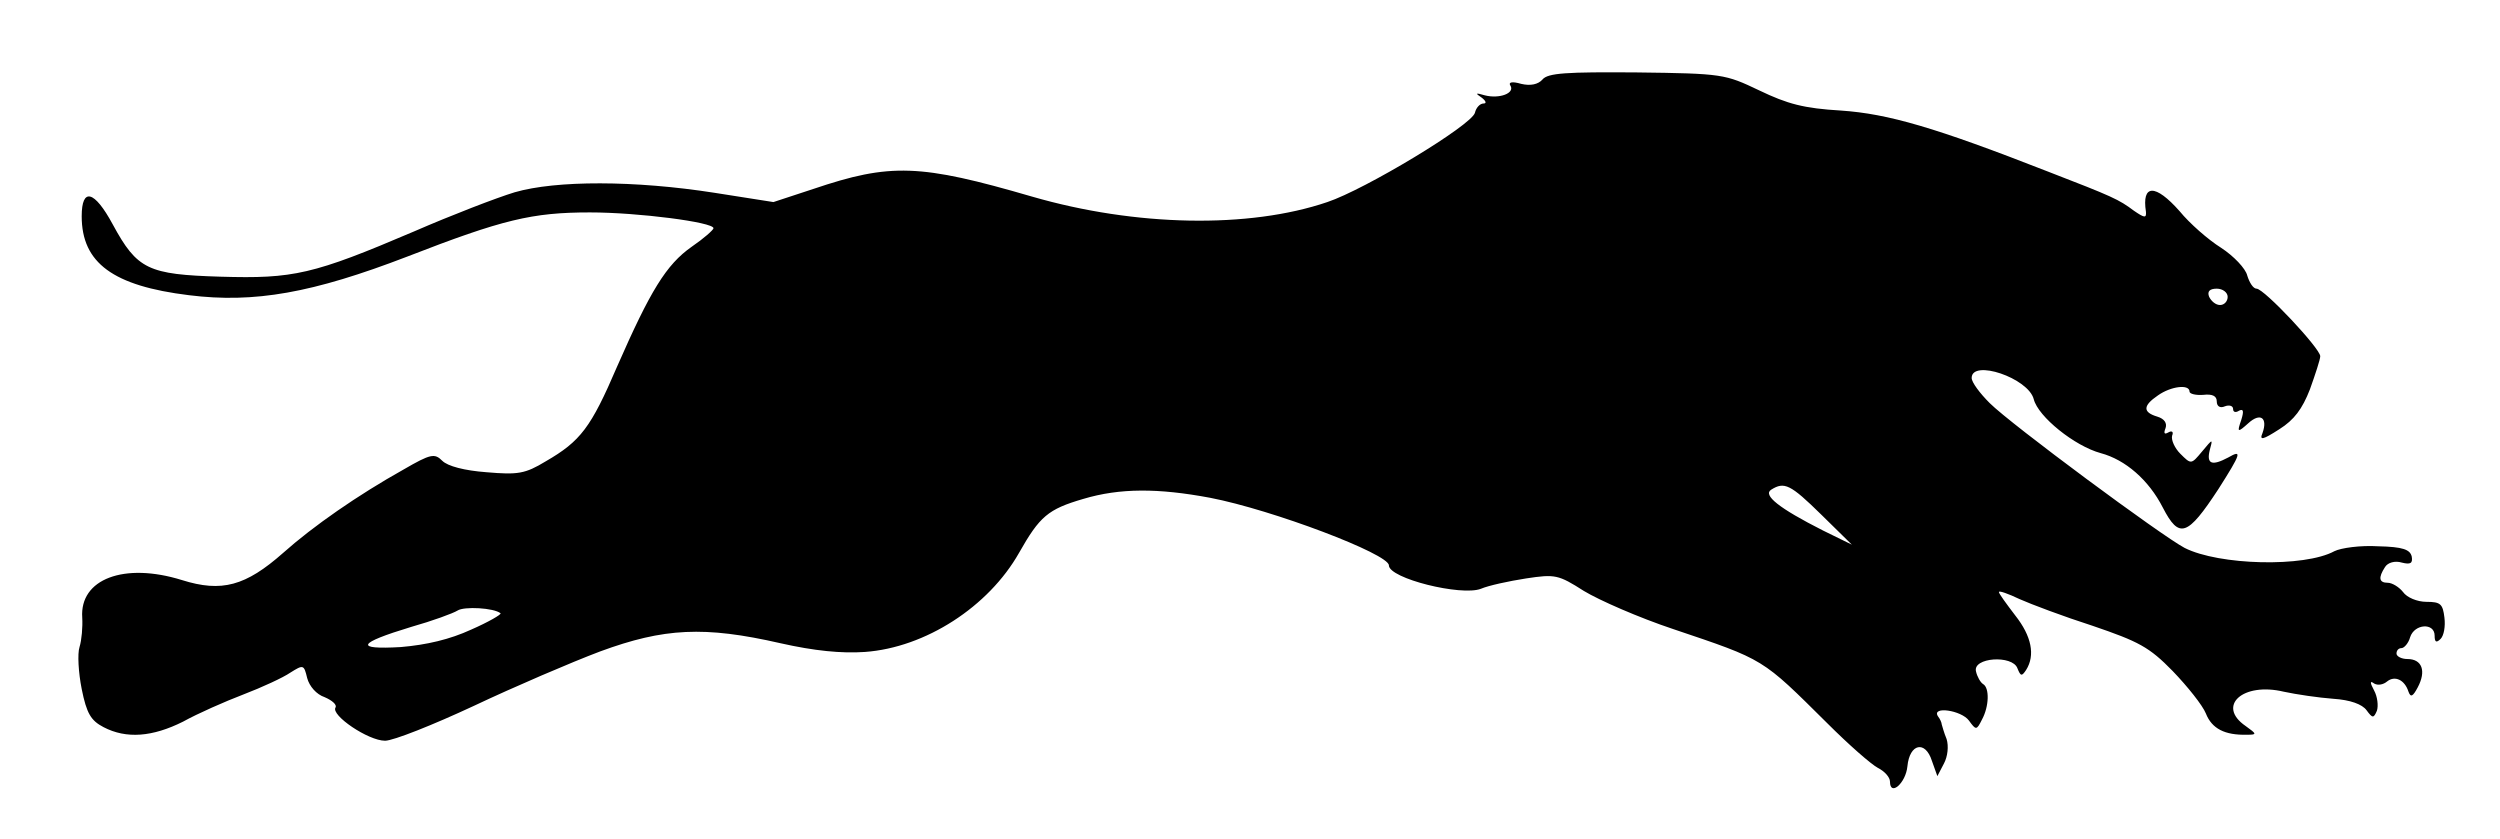 <?xml version="1.0" standalone="no"?>
<!DOCTYPE svg PUBLIC "-//W3C//DTD SVG 20010904//EN"
 "http://www.w3.org/TR/2001/REC-SVG-20010904/DTD/svg10.dtd">
<svg version="1.0" xmlns="http://www.w3.org/2000/svg"
 width="459pt" height="154pt" viewBox="0 0 459 154"
 preserveAspectRatio="xMidYMid meet">

<g transform="translate(0,154) scale(0.1,-0.1)"
fill="#000000" stroke="none">
<path d="M2832 1394 c-8 -9 -22 -12 -39 -8 -17 5 -24 3 -20 -3 9 -14 -20 -25
-47 -18 -17 5 -18 4 -6 -4 8 -6 10 -11 4 -11 -7 0 -14 -8 -16 -17 -6 -23 -202
-141 -271 -164 -144 -49 -352 -45 -542 10 -206 60 -260 62 -402 14 l-73 -24
-108 17 c-147 23 -291 23 -367 1 -33 -10 -116 -42 -185 -72 -185 -79 -221 -87
-355 -83 -133 4 -153 13 -198 96 -34 63 -57 68 -57 15 0 -86 58 -128 197 -145
120 -15 227 4 401 71 175 68 229 81 335 81 89 0 227 -18 227 -29 0 -3 -18 -19
-40 -34 -47 -33 -76 -81 -137 -220 -48 -112 -67 -137 -131 -174 -38 -23 -51
-25 -109 -20 -40 3 -71 11 -81 21 -14 14 -21 13 -71 -16 -84 -47 -166 -104
-221 -153 -69 -61 -113 -73 -186 -50 -106 33 -188 2 -183 -69 1 -17 -1 -41 -5
-54 -4 -12 -2 -47 4 -77 9 -45 17 -58 40 -70 42 -22 90 -18 146 10 27 15 77
37 111 50 34 13 73 31 86 40 24 15 25 15 31 -10 4 -15 17 -30 32 -35 14 -6 23
-14 20 -19 -9 -14 60 -61 91 -61 15 0 88 29 163 64 74 35 179 80 232 100 117
43 191 47 331 15 62 -14 112 -19 155 -16 111 8 227 83 283 182 38 67 53 80
118 99 67 20 137 20 233 2 114 -22 328 -103 328 -124 0 -24 133 -57 169 -43
14 6 51 14 83 19 53 8 59 7 106 -23 28 -17 101 -49 164 -70 169 -57 162 -53
283 -173 39 -39 80 -75 93 -82 12 -6 22 -17 22 -25 0 -28 29 -3 32 28 4 42 33
48 45 10 l10 -28 12 23 c7 13 9 32 5 45 -5 12 -8 24 -9 27 0 3 -3 10 -7 15
-12 19 43 11 57 -8 13 -18 14 -18 24 2 13 24 14 58 2 65 -5 3 -11 14 -13 23
-7 26 67 31 76 6 6 -15 8 -15 16 -3 17 27 10 62 -20 100 -16 21 -30 40 -30 43
0 3 17 -3 38 -13 20 -9 81 -32 134 -49 85 -29 104 -39 147 -83 27 -28 55 -63
61 -78 11 -28 35 -40 75 -39 19 0 19 1 -2 16 -54 37 -5 81 70 63 23 -5 64 -11
91 -13 31 -2 53 -10 61 -21 11 -15 13 -15 19 -1 3 9 1 26 -5 37 -8 15 -8 19 0
13 7 -4 17 -2 24 4 14 11 32 3 39 -19 4 -11 8 -9 17 8 16 30 8 52 -19 52 -11
0 -20 5 -20 10 0 6 4 10 9 10 5 0 13 9 16 20 8 25 45 27 45 3 0 -12 3 -14 11
-6 6 6 9 23 7 39 -3 25 -7 29 -33 29 -17 0 -36 8 -43 18 -7 9 -20 17 -28 17
-16 0 -18 9 -5 29 5 8 18 12 31 8 16 -4 20 -1 18 11 -3 13 -16 18 -62 19 -32
2 -68 -3 -80 -9 -55 -30 -212 -26 -275 6 -42 22 -319 227 -358 266 -18 18 -33
38 -33 46 0 35 104 0 114 -39 8 -32 75 -86 123 -99 45 -12 88 -49 114 -100 30
-58 45 -53 102 34 42 66 44 73 18 58 -30 -16 -40 -12 -34 13 6 22 6 22 -14 -2
-20 -24 -20 -24 -40 -4 -10 10 -17 25 -15 33 3 7 0 10 -7 6 -7 -4 -9 -2 -5 8
3 9 -2 17 -15 21 -27 8 -27 20 1 39 24 17 58 21 58 7 0 -4 11 -7 25 -6 17 2
25 -2 25 -12 0 -9 6 -13 15 -9 8 3 15 1 15 -5 0 -6 5 -7 11 -3 8 4 9 -1 4 -17
-8 -23 -7 -24 13 -6 22 20 36 10 26 -18 -6 -14 0 -13 31 7 27 17 42 37 56 73
10 28 19 55 19 61 0 14 -103 124 -117 124 -6 0 -13 11 -17 24 -3 13 -25 36
-48 51 -24 15 -58 45 -76 67 -45 51 -70 50 -62 -1 1 -12 -3 -11 -22 2 -28 21
-39 26 -158 72 -207 81 -293 106 -380 112 -68 4 -98 12 -150 37 -63 30 -67 31
-225 33 -129 1 -163 -1 -173 -13z m1258 -399 c0 -8 -6 -15 -14 -15 -8 0 -16 7
-20 15 -4 10 1 15 14 15 11 0 20 -7 20 -15z m-746 -400 l56 -55 -53 26 c-81
41 -111 65 -95 75 24 15 35 10 92 -46z m-2425 -181 c2 -2 -22 -16 -54 -30 -39
-18 -82 -28 -129 -32 -86 -5 -80 7 19 37 39 11 77 25 85 30 12 8 67 5 79 -5z"/>
</g>
</svg>
